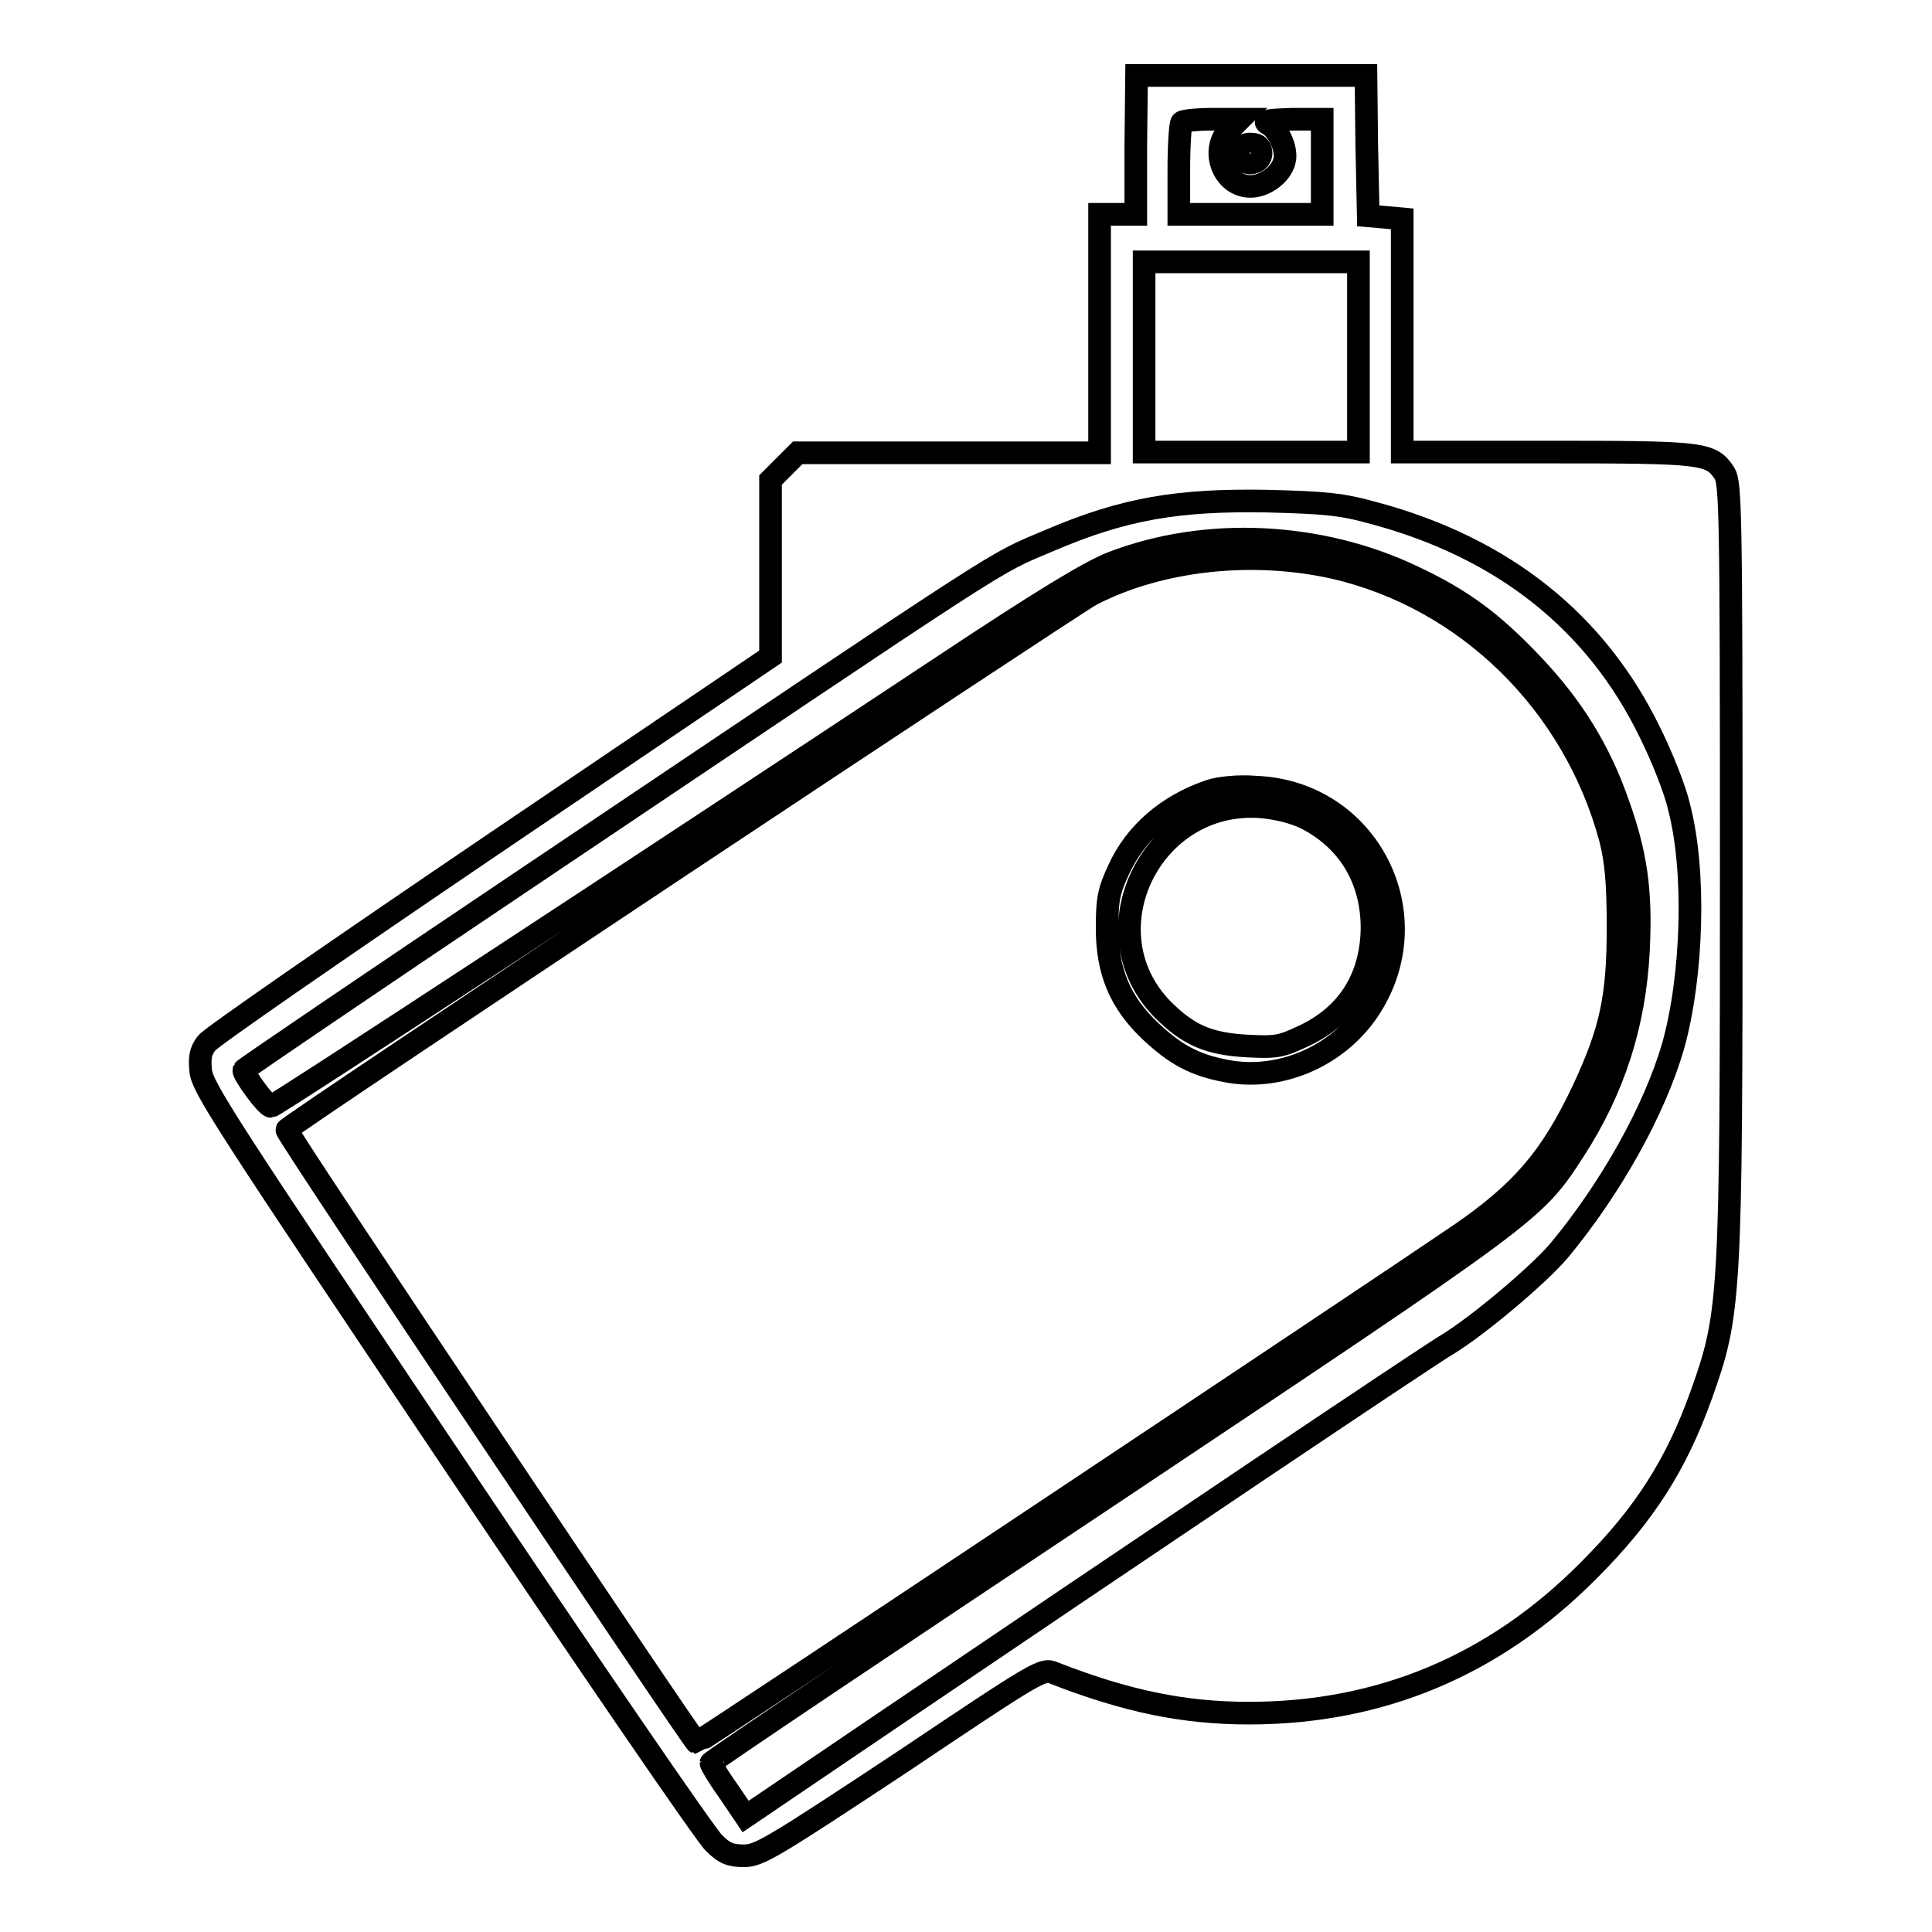 <?xml version="1.0" encoding="utf-8"?>
<!-- Svg Vector Icons : http://www.onlinewebfonts.com/icon -->
<!DOCTYPE svg PUBLIC "-//W3C//DTD SVG 1.1//EN" "http://www.w3.org/Graphics/SVG/1.1/DTD/svg11.dtd">
<svg version="1.1" xmlns="http://www.w3.org/2000/svg" xmlns:xlink="http://www.w3.org/1999/xlink" x="0px" y="0px" viewBox="0 0 256 256" enable-background="new 0 0 256 256" xml:space="preserve">
<g><g><g><path stroke-width="3" fill-opacity="0" stroke="#000000"  d="M150.5,19.2v9.2h-2.4h-2.4v15.8v15.8h-20h-20l-1.8,1.8l-1.8,1.8v11.7V87l-36.8,24.9c-20.2,13.7-37.3,25.5-37.9,26.3c-0.8,1-1,1.9-0.8,3.7c0.2,2.2,3.5,7.2,33.2,51.5c18.1,27,33.8,49.9,34.8,50.8c1.4,1.4,2.2,1.7,4,1.7c2,0,3.8-1.1,20.9-12.4c18.2-12.2,18.7-12.5,20.2-11.8c9.5,3.7,17.1,5.3,25.8,5.3c17.4,0,32.5-6.3,45-18.9c7.4-7.4,11.6-14,14.9-23.2c3.9-10.9,4-12.7,4-70.5c0-47-0.1-50.4-0.9-51.7c-1.8-2.7-2.7-2.8-23.5-2.8h-19.2V44.5V29l-2.2-0.2l-2.3-0.2l-0.2-9.4L181,10h-15.2h-15.2L150.5,19.2L150.5,19.2z M163,17.1c-2.8,2.6-1,7.6,2.7,7.6c1.9,0,4.1-1.6,4.5-3.4c0.4-1.5-0.8-4.2-2.2-4.9c-0.7-0.4,0.1-0.5,3.2-0.6h4v6.3v6.3h-9.5h-9.5v-5.9c0-3.3,0.2-6.2,0.4-6.3c0.2-0.2,2-0.4,4-0.4h3.7L163,17.1z M167.1,20.3c0,1.2-1.6,1.7-2.5,0.9c-0.9-0.9-0.1-2.3,1.3-2.1C166.7,19.1,167.1,19.6,167.1,20.3z M180,47.3v12.6h-14.2h-14.2V47.3V34.7h14.2H180V47.3z M182.1,68c17.1,4.6,29.4,14.4,36.5,29c1.6,3.2,3.4,7.7,3.9,10c2.2,8.4,1.8,22.3-0.8,31.6c-2.5,8.6-8.3,18.9-15.1,27.1c-2.8,3.3-10.9,10.1-14.9,12.5c-3,1.8-39.9,26.6-74.9,50.3l-18,12.2l-2.3-3.4c-1.3-1.8-2.3-3.5-2.3-3.7c0-0.2,23.7-16.1,52.7-35.4c56.9-38,56.3-37.5,61.7-45.8c5.3-8.2,8-16.8,8.5-26.4c0.4-8-0.3-12.9-2.8-19.8c-2.4-6.8-5.9-12.5-11.2-18.1c-5.3-5.6-9.3-8.6-15.9-11.7c-12.4-5.9-27.5-6.6-39.9-1.8c-3,1.2-9,4.8-22.7,13.9c-37.6,24.9-88.2,58.1-88.7,58.1c-0.6,0-3.7-4.3-3.6-4.8c0.1-0.2,16.6-11.4,36.7-24.9c66.7-44.8,62.1-41.9,70.1-45.3c9.8-4.2,17-5.4,28.7-5.2C175.7,66.6,177.8,66.8,182.1,68z M176.7,75.2c17.6,4,31.9,18,36.7,36c0.7,2.8,1,5.6,1,11.6c0,9.3-0.9,13.7-4.7,21.8c-4.2,8.8-8,13.3-16.3,19c-9.8,6.7-100.8,67.3-101.1,67.3c-0.4-0.1-54.5-80.8-54.3-81.2c0.2-0.6,104-69.5,106.6-70.9C153.7,74.1,165.9,72.8,176.7,75.2z"/><path stroke-width="3" fill-opacity="0" stroke="#000000"  d="M160.3,104.8c-5.6,1.9-9.9,5.6-12.1,10.5c-1.3,2.8-1.5,3.9-1.5,7.7c0,5.7,1.7,9.8,5.7,13.6c3.3,3.1,5.8,4.5,10,5.3c7,1.4,14.7-1.8,18.9-8c8.4-12.5,0.1-29-14.9-29.6C164,104.1,161.5,104.4,160.3,104.8z M173,108.4c5.7,2.9,8.8,8.1,8.8,14.6c-0.1,6.5-3.1,11.4-8.9,14.2c-3.2,1.5-3.7,1.6-7.7,1.4c-5.2-0.3-7.8-1.5-11.2-4.9c-10-10.3-1.5-27.8,13-26.8C169.2,107.1,171.3,107.6,173,108.4z"/></g></g></g>
</svg>